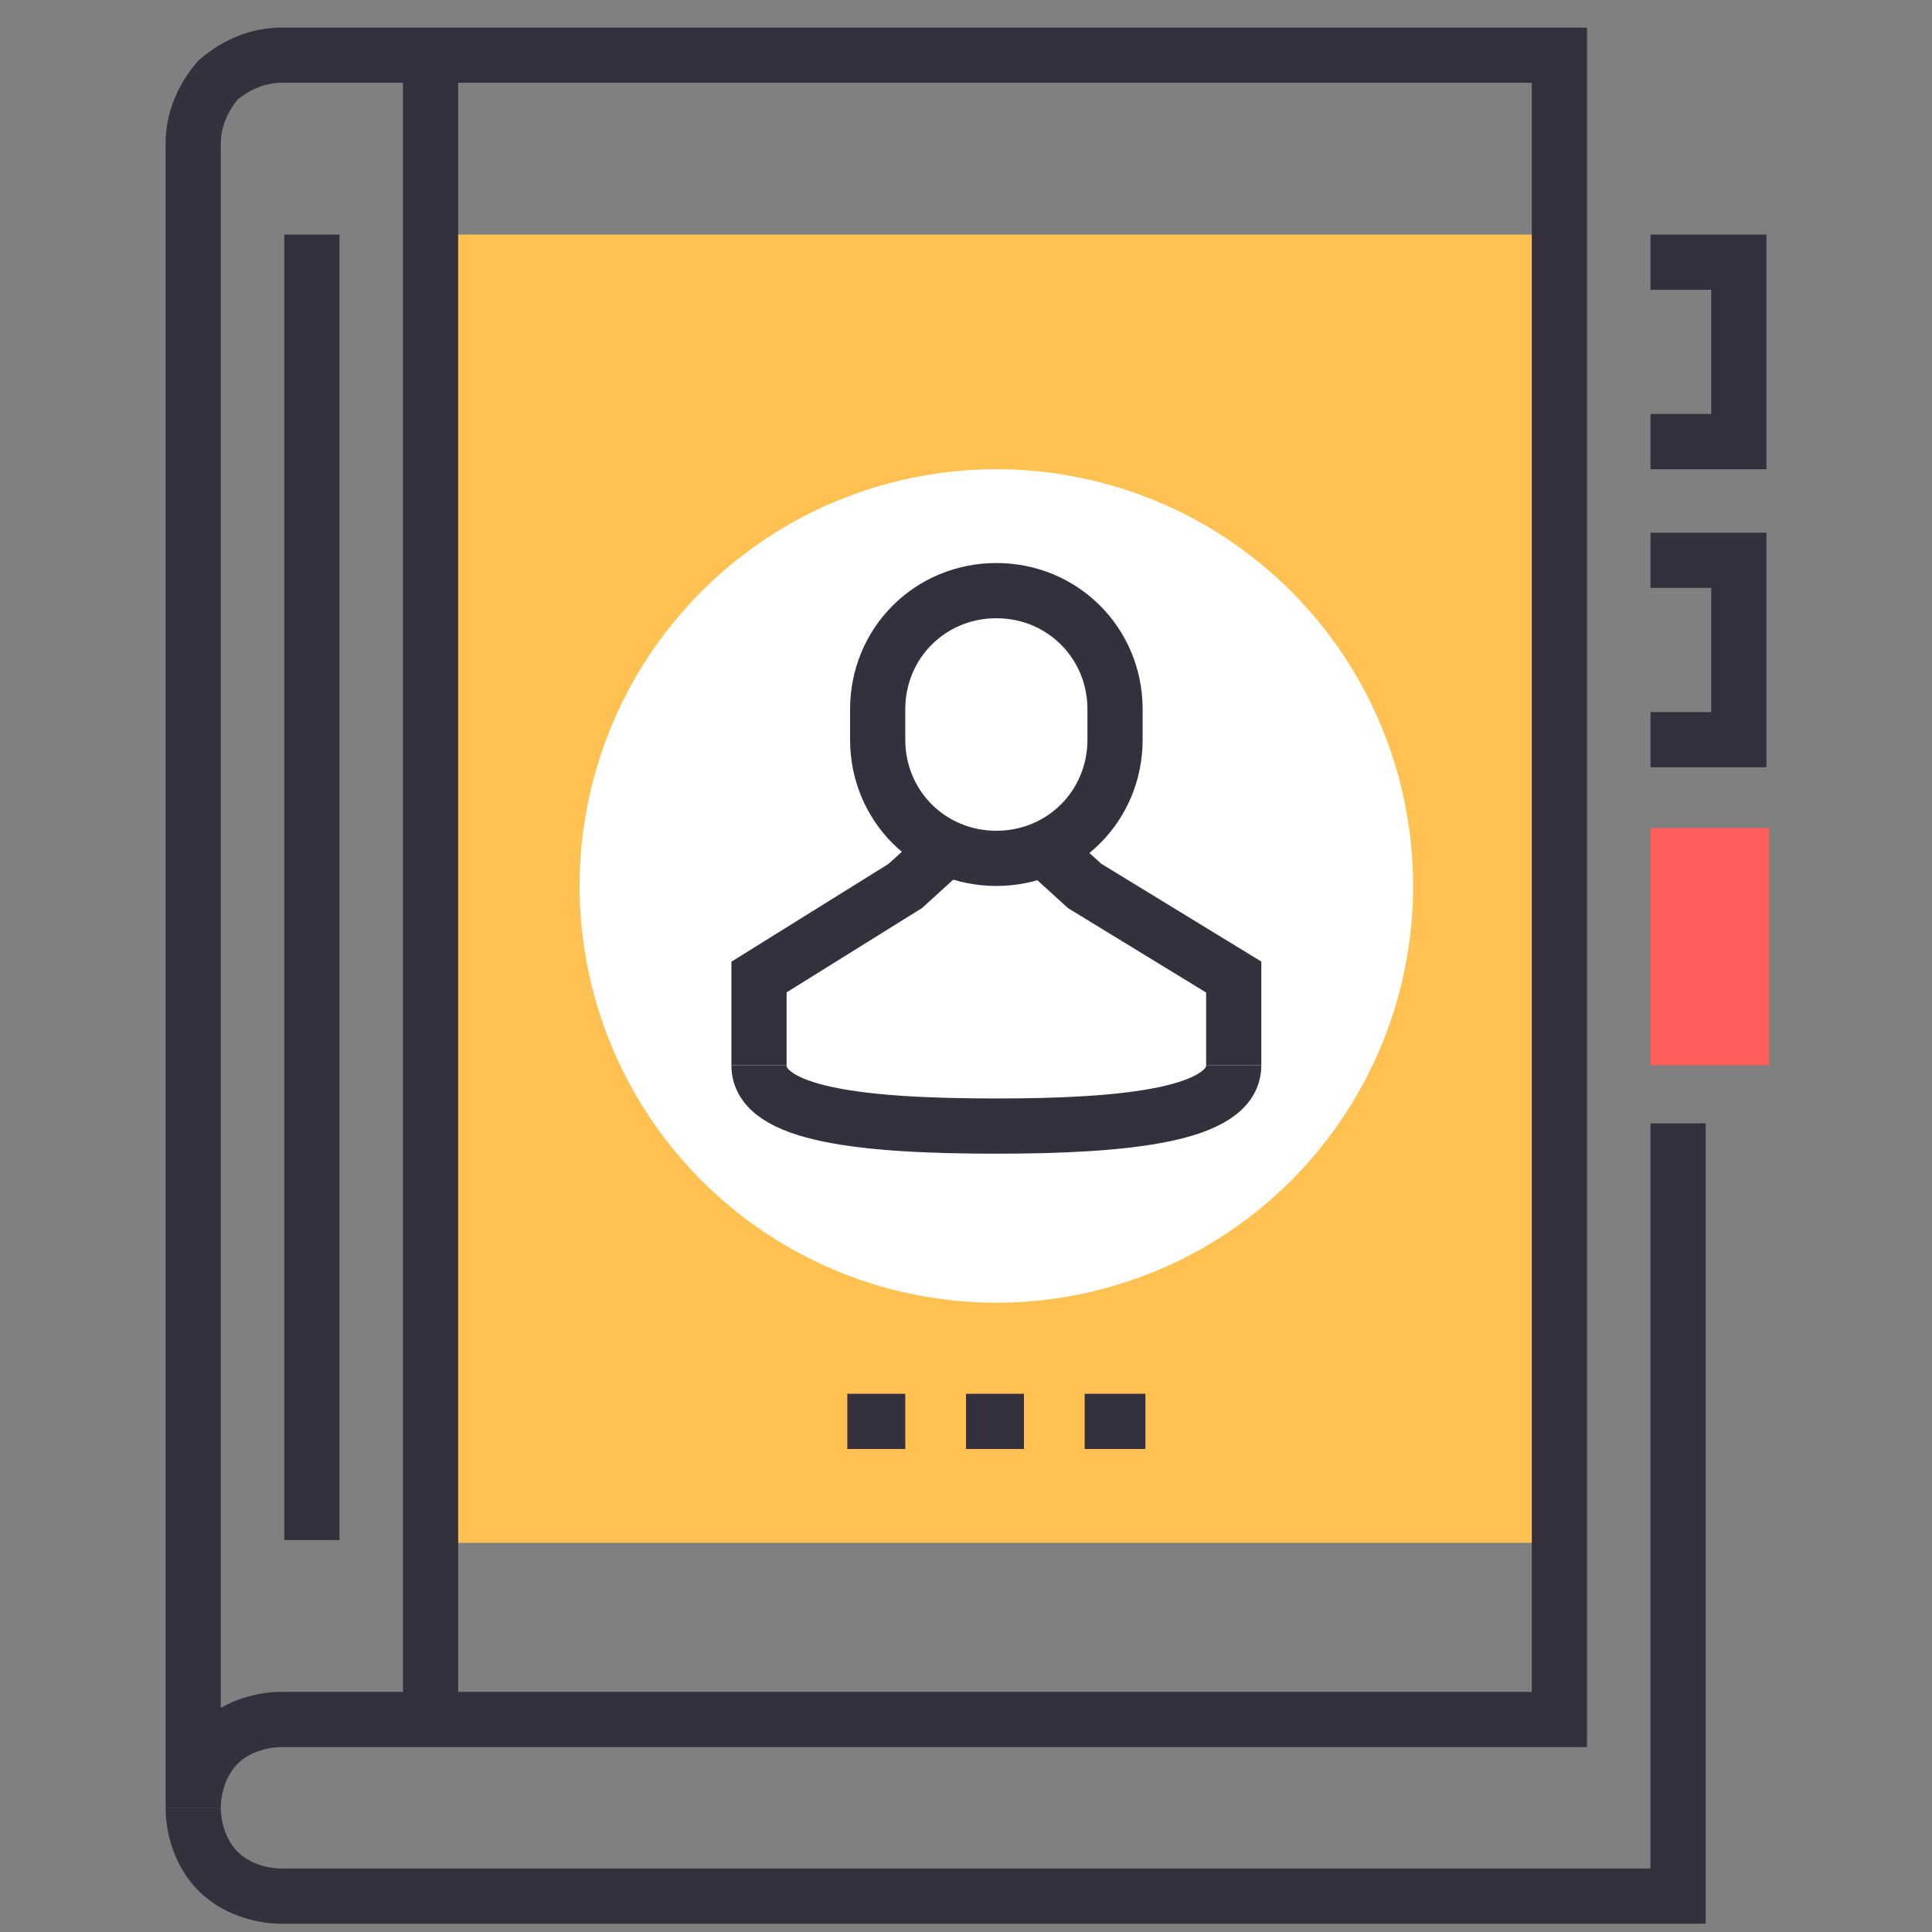<?xml version="1.0" encoding="utf-8"?>
<!-- Generator: Adobe Illustrator 21.0.2, SVG Export Plug-In . SVG Version: 6.00 Build 0)  -->
<svg version="1.1" id="Capa_1" xmlns="http://www.w3.org/2000/svg" xmlns:xlink="http://www.w3.org/1999/xlink" x="0px" y="0px"
	 width="70px" height="70px" viewBox="0 0 70 70" style="enable-background:new 0 0 70 70;" xml:space="preserve">
<rect x="0" y="0" width="70" height="70" fill="#808080" stroke="none"/>
<style type="text/css">
	.st0{fill:none;stroke:#34303D;stroke-width:2;stroke-miterlimit:10;}
	.st1{fill:#FF5F5C;}
	.st2{fill:#FFC252;}
	.st3{fill:#FFFFFF;}
</style>
<g>
	<g>
		<g>
			<polyline class="st0" points="59.8,20.3 63,20.3 63,26.8 59.8,26.8 			"/>
			<rect x="59.8" y="30" class="st1" width="4.3" height="8.6"/>
			<polyline class="st0" points="59.8,9.5 63,9.5 63,16 59.8,16 			"/>
		</g>
		<rect x="15.6" y="8.5" class="st2" width="40.9" height="47.4"/>
		<path class="st0" d="M10.2,2C9.4,2,8.6,2.3,7.9,2.9C7.3,3.6,7,4.4,7,5.2v60.3c0-0.8,0.3-1.7,0.9-2.3c0.6-0.6,1.5-0.9,2.3-0.9h46.3
			V2H10.2z"/>
		<line class="st0" x1="15.6" y1="2" x2="15.6" y2="62.3"/>
		<line class="st0" x1="11.3" y1="8.5" x2="11.3" y2="55.8"/>
		<path class="st0" d="M7,65.5c0,0.8,0.3,1.7,0.9,2.3c0.6,0.6,1.5,0.9,2.3,0.9h50.6v-28"/>
		<g>
			<line class="st0" x1="30.7" y1="51.5" x2="32.8" y2="51.5"/>
			<line class="st0" x1="35" y1="51.5" x2="37.1" y2="51.5"/>
			<line class="st0" x1="39.3" y1="51.5" x2="41.5" y2="51.5"/>
		</g>
	</g>
	<g>
		<circle class="st3" cx="36.1" cy="32.1" r="15.1"/>
		<g>
			<path class="st0" d="M44.7,38.6c0,1.8-3.9,2.2-8.6,2.2c-4.8,0-8.6-0.4-8.6-2.2"/>
			<polyline class="st0" points="44.7,38.6 44.7,35.4 39.3,32.1 38.2,31.1 			"/>
			<polyline class="st0" points="27.5,38.6 27.5,35.4 32.8,32.1 33.9,31.1 			"/>
			<path class="st0" d="M40.4,26.8c0,2.4-1.9,4.3-4.3,4.3l0,0c-2.4,0-4.3-1.9-4.3-4.3v-1.1c0-2.4,1.9-4.3,4.3-4.3l0,0
				c2.4,0,4.3,1.9,4.3,4.3V26.8z"/>
		</g>
	</g>
</g>
</svg>
